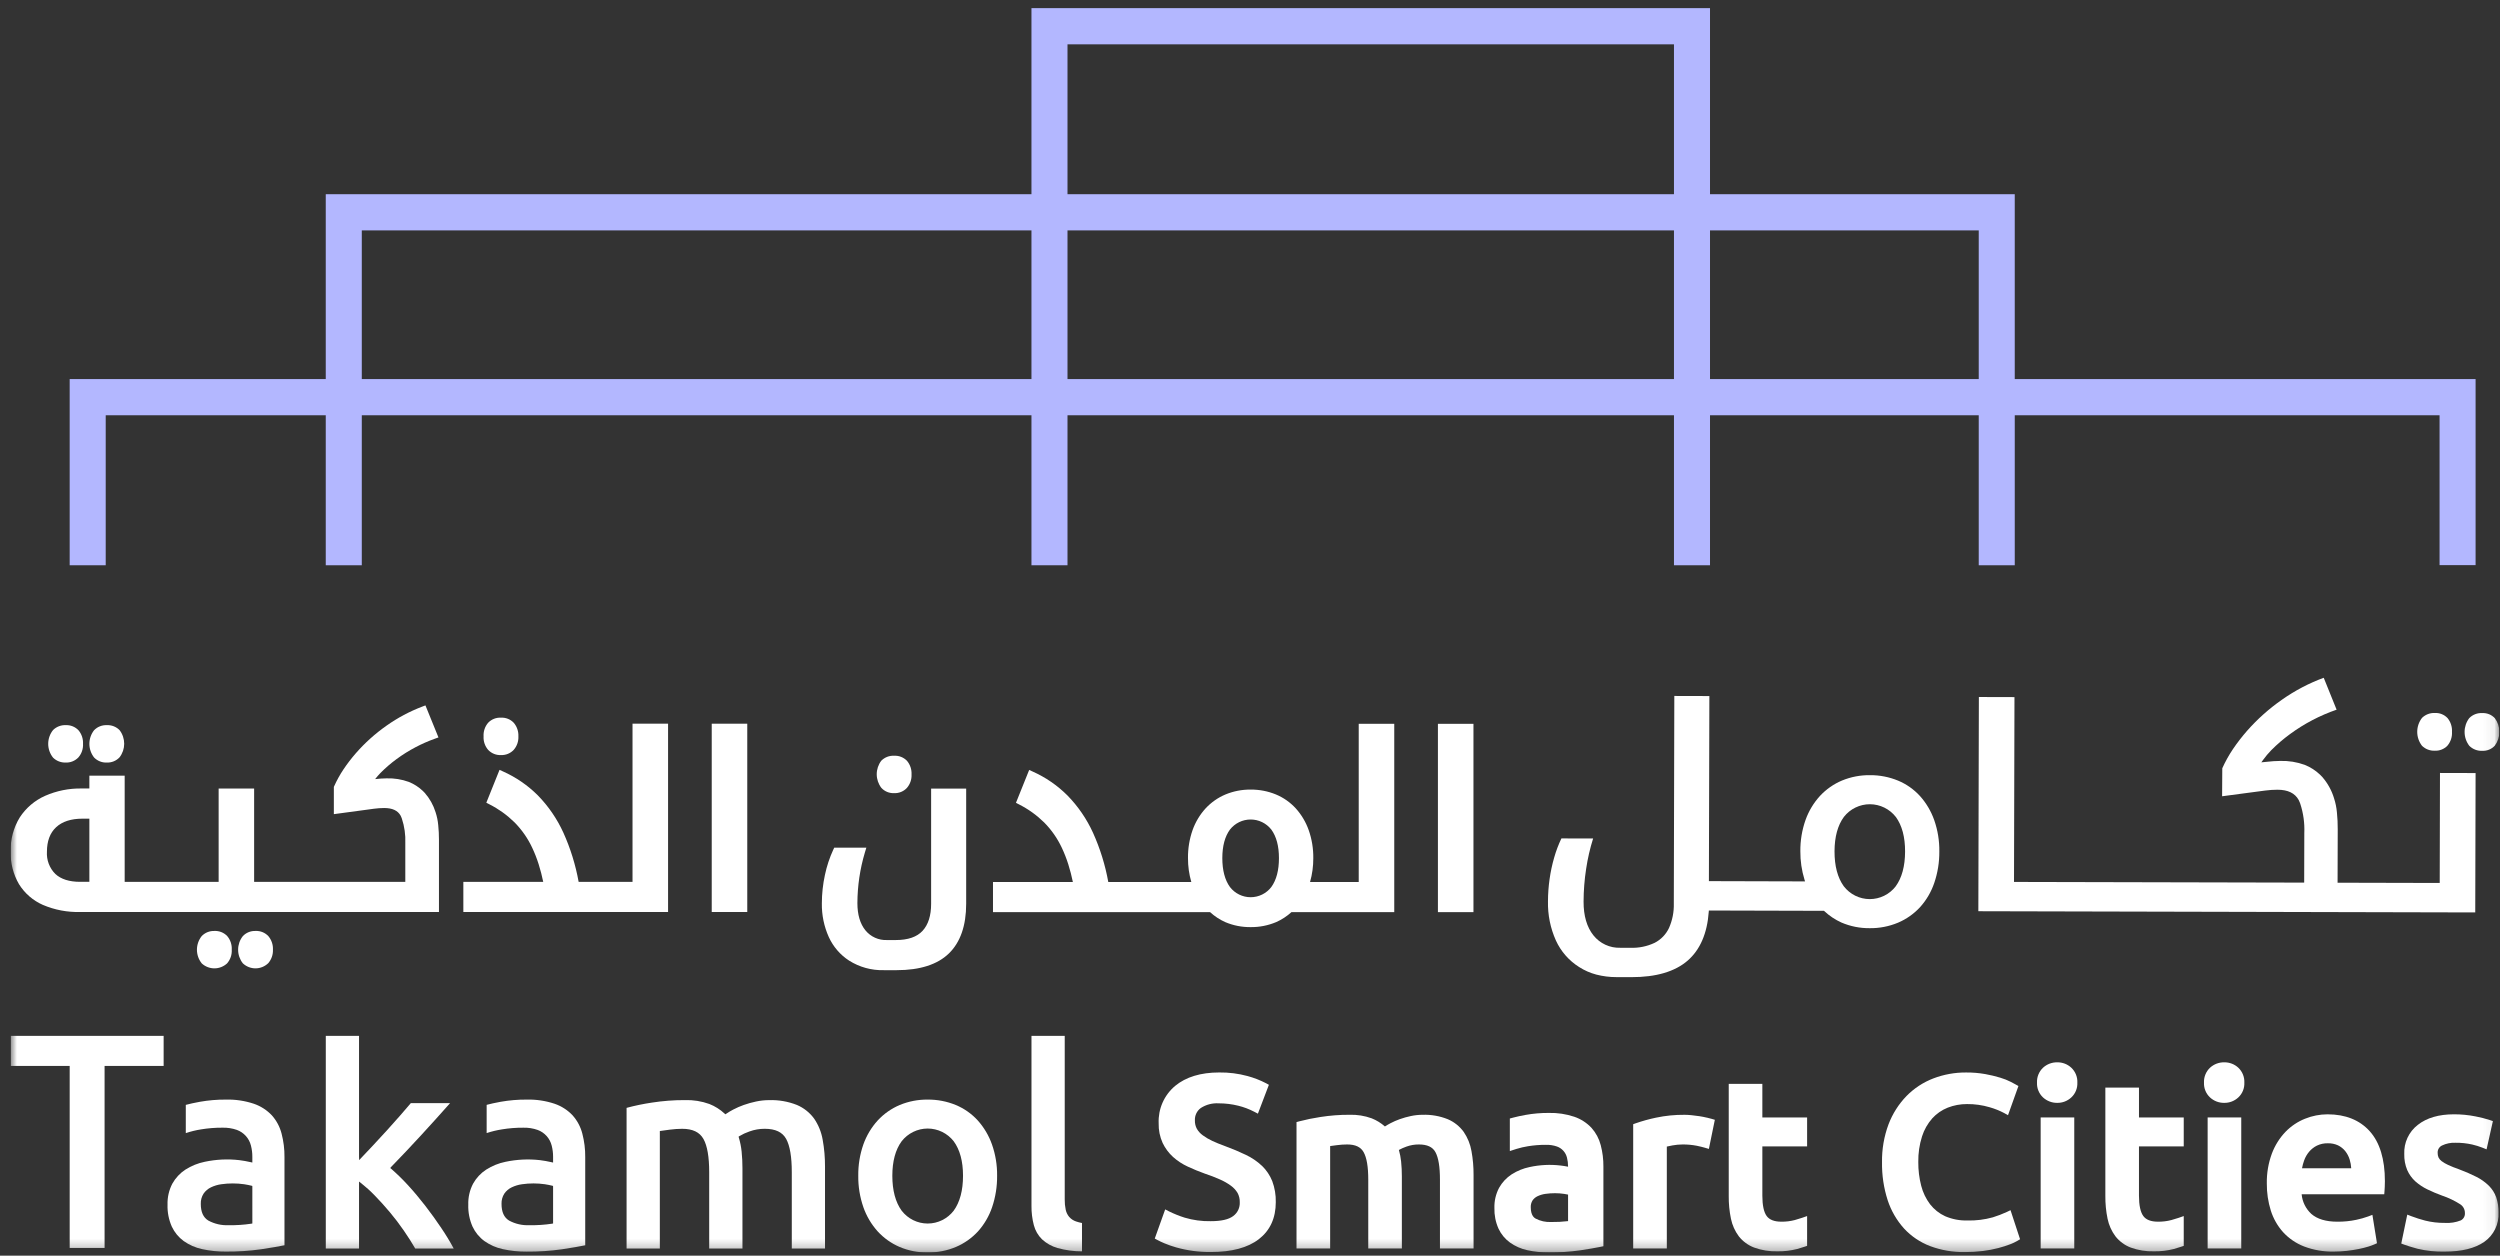 <svg width="221" height="111" viewBox="0 0 221 111" fill="none" xmlns="http://www.w3.org/2000/svg">
<rect x="0" y="0" width="221" height="111" fill="#333333" stroke="none"/>
<g clip-path="url(#clip0_4392_8211)">
<path d="M31.982 20.37H91.181V33.511H31.982V20.37ZM94.367 20.37H147.979V33.511H94.367V20.37ZM151.165 20.37H174.92V33.511H151.165V20.37ZM94.367 3.92H147.979V17.169H94.367V3.92ZM91.181 0.719V17.169H28.797V33.511H6.159V49.967H9.345V36.712H28.797V49.967H31.982V36.712H91.181V49.967H94.367V36.712H147.979V49.967H151.165V36.712H174.92V49.967H178.105V36.712H215.657V49.955H218.842V33.511H178.104V17.169H151.165V0.719H91.181Z" fill="#B3B7FF"/>
<mask id="mask0_4392_8211" style="mask-type:luminance" maskUnits="userSpaceOnUse" x="0" y="0" width="221" height="111">
<path d="M220.94 0.719H0.94V110.719H220.94V0.719Z" fill="white"/>
</mask>
<g mask="url(#mask0_4392_8211)">
<path d="M44.287 66.748C44.497 66.756 44.706 66.72 44.9 66.64C45.094 66.561 45.269 66.441 45.413 66.287C45.699 65.959 45.848 65.532 45.826 65.095C45.846 64.661 45.702 64.236 45.424 63.903C45.279 63.747 45.103 63.626 44.907 63.546C44.71 63.466 44.499 63.431 44.287 63.442C44.077 63.43 43.867 63.465 43.671 63.542C43.475 63.62 43.298 63.738 43.152 63.891C42.867 64.225 42.722 64.656 42.748 65.095C42.722 65.537 42.872 65.971 43.164 66.302C43.31 66.452 43.485 66.569 43.678 66.646C43.872 66.723 44.08 66.758 44.287 66.749" fill="white"/>
<path d="M55.915 77.957H51.152C50.882 76.459 50.43 75 49.805 73.614C49.248 72.389 48.482 71.271 47.543 70.309C46.655 69.424 45.614 68.708 44.471 68.197L44.158 68.055L42.991 70.96L43.259 71.099C44.079 71.513 44.83 72.053 45.485 72.698C46.128 73.348 46.655 74.103 47.043 74.932C47.268 75.408 47.46 75.899 47.618 76.401C47.779 76.913 47.914 77.432 48.021 77.957H40.96V80.623H59.057V63.975H55.915V77.957Z" fill="white"/>
<path d="M66.058 63.975H62.917V80.621H66.058V63.975Z" fill="white"/>
<path d="M79.042 70.114C79.251 70.123 79.46 70.087 79.655 70.007C79.849 69.928 80.024 69.808 80.168 69.654C80.454 69.326 80.602 68.898 80.58 68.462C80.603 68.023 80.459 67.592 80.177 67.256C80.031 67.104 79.854 66.986 79.658 66.908C79.462 66.831 79.252 66.797 79.042 66.808C78.833 66.797 78.624 66.83 78.428 66.905C78.233 66.981 78.055 67.097 77.907 67.245C77.643 67.591 77.501 68.016 77.503 68.451C77.505 68.887 77.65 69.31 77.917 69.654C78.06 69.808 78.235 69.928 78.429 70.008C78.624 70.087 78.832 70.123 79.042 70.114Z" fill="white"/>
<path d="M82.311 79.899C82.311 80.939 82.057 81.743 81.555 82.286C81.054 82.829 80.262 83.1 79.191 83.1H78.404C78.043 83.115 77.683 83.045 77.354 82.896C77.024 82.748 76.733 82.524 76.504 82.243C76.033 81.663 75.794 80.855 75.794 79.836C75.8 78.32 76.022 76.814 76.455 75.363L76.586 74.934H73.746L73.656 75.125C73.329 75.835 73.084 76.58 72.923 77.345C72.744 78.17 72.653 79.012 72.652 79.857C72.635 80.884 72.845 81.902 73.267 82.838C73.655 83.689 74.277 84.411 75.06 84.918C75.977 85.497 77.044 85.791 78.127 85.763H79.275C81.32 85.763 82.87 85.266 83.881 84.286C84.892 83.306 85.41 81.827 85.41 79.899V69.715H82.311V79.899Z" fill="white"/>
<path d="M130.254 63.986H127.112V80.633H130.254V63.986Z" fill="white"/>
<path d="M9.44 67.41C9.649 67.418 9.858 67.382 10.053 67.302C10.247 67.223 10.422 67.103 10.566 66.95C10.832 66.608 10.977 66.186 10.979 65.753C10.98 65.319 10.839 64.897 10.576 64.552C10.429 64.4 10.252 64.281 10.056 64.204C9.86 64.127 9.65 64.092 9.44 64.104C9.232 64.094 9.025 64.13 8.832 64.207C8.638 64.283 8.463 64.4 8.318 64.55C8.048 64.894 7.901 65.319 7.901 65.756C7.901 66.194 8.048 66.619 8.318 66.963C8.463 67.112 8.638 67.23 8.832 67.307C9.025 67.384 9.233 67.419 9.441 67.41" fill="white"/>
<path d="M5.8 67.41C6.008 67.419 6.216 67.384 6.41 67.306C6.603 67.229 6.778 67.112 6.924 66.962C7.215 66.63 7.364 66.197 7.339 65.755C7.362 65.317 7.218 64.886 6.935 64.552C6.789 64.4 6.612 64.281 6.416 64.203C6.22 64.126 6.01 64.092 5.8 64.103C5.596 64.095 5.392 64.13 5.202 64.204C5.011 64.279 4.837 64.391 4.691 64.535C4.413 64.88 4.261 65.311 4.261 65.756C4.261 66.2 4.413 66.631 4.691 66.976C4.837 67.12 5.011 67.233 5.201 67.307C5.392 67.381 5.596 67.416 5.8 67.409" fill="white"/>
<path d="M38.503 71.795C38.309 71.169 37.986 70.591 37.556 70.099C37.49 70.026 37.434 69.97 37.376 69.915C37.017 69.573 36.596 69.303 36.136 69.119C35.509 68.892 34.845 68.786 34.179 68.806C33.839 68.811 33.499 68.833 33.162 68.873C33.307 68.684 33.463 68.504 33.63 68.333C34.068 67.89 34.54 67.483 35.041 67.115C35.579 66.717 36.147 66.361 36.739 66.051C37.286 65.763 37.852 65.514 38.433 65.306L38.76 65.189L37.608 62.357L37.308 62.472C36.201 62.895 35.151 63.455 34.182 64.139C33.179 64.842 32.263 65.663 31.456 66.586C31.063 67.037 30.699 67.512 30.366 68.008C30.05 68.48 29.775 68.979 29.542 69.498L29.512 69.562V71.971L32.492 71.569C32.643 71.546 32.822 71.522 33.053 71.492C33.355 71.452 33.66 71.431 33.964 71.429C34.687 71.429 35.163 71.652 35.418 72.108C35.448 72.167 35.474 72.227 35.496 72.289L35.523 72.359C35.756 73.063 35.86 73.803 35.829 74.544V77.956H22.465V69.704H19.328V77.956H11.021V68.57H7.9V69.702H7.226C6.112 69.682 5.006 69.903 3.985 70.352C3.075 70.757 2.3 71.416 1.752 72.252C1.192 73.163 0.911 74.22 0.943 75.291C0.918 76.295 1.171 77.286 1.674 78.153C2.179 78.968 2.918 79.61 3.793 79.994C4.831 80.436 5.951 80.649 7.077 80.621H38.804V74.244C38.806 73.811 38.784 73.377 38.74 72.946C38.706 72.555 38.626 72.168 38.503 71.795ZM7.9 72.368V77.954H7.078C6.126 77.954 5.392 77.72 4.893 77.26C4.637 77.004 4.438 76.696 4.309 76.356C4.181 76.017 4.126 75.654 4.149 75.291C4.149 74.356 4.421 73.628 4.958 73.129C5.498 72.625 6.284 72.37 7.29 72.37L7.9 72.368Z" fill="white"/>
<path d="M18.949 82.297C18.743 82.29 18.538 82.326 18.346 82.402C18.155 82.479 17.982 82.595 17.837 82.742C17.56 83.085 17.409 83.514 17.409 83.957C17.41 84.399 17.561 84.828 17.84 85.17C18.145 85.449 18.542 85.603 18.954 85.603C19.366 85.603 19.763 85.448 20.068 85.169C20.214 85.004 20.326 84.811 20.398 84.602C20.47 84.393 20.5 84.171 20.486 83.951C20.512 83.512 20.367 83.08 20.083 82.745C19.936 82.593 19.759 82.475 19.564 82.397C19.368 82.32 19.158 82.286 18.948 82.297" fill="white"/>
<path d="M22.589 82.297C22.379 82.288 22.171 82.324 21.976 82.404C21.782 82.483 21.607 82.603 21.464 82.757C21.195 83.098 21.049 83.521 21.05 83.957C21.05 84.392 21.197 84.815 21.466 85.156C21.771 85.445 22.174 85.605 22.593 85.603C23.012 85.6 23.414 85.435 23.715 85.143C23.999 84.813 24.147 84.387 24.128 83.951C24.148 83.517 24.004 83.091 23.726 82.758C23.582 82.603 23.405 82.481 23.208 82.401C23.012 82.321 22.8 82.286 22.589 82.297Z" fill="white"/>
<path d="M120.111 77.967H115.809C116.003 77.281 116.099 76.571 116.095 75.858C116.105 75.016 115.968 74.178 115.689 73.383C115.439 72.676 115.053 72.025 114.553 71.468C114.063 70.931 113.462 70.509 112.792 70.23C112.083 69.939 111.323 69.793 110.556 69.799C109.793 69.792 109.036 69.939 108.33 70.231C107.664 70.513 107.064 70.933 106.571 71.465C106.065 72.021 105.675 72.673 105.423 73.382C105.145 74.177 105.008 75.015 105.018 75.857C105.015 76.571 105.113 77.281 105.311 77.966H97.972C97.703 76.469 97.25 75.01 96.625 73.623C96.067 72.398 95.302 71.28 94.363 70.319C93.475 69.433 92.435 68.717 91.292 68.206L90.978 68.064L89.811 70.969L90.079 71.108C90.9 71.522 91.65 72.062 92.306 72.707C92.948 73.357 93.475 74.112 93.864 74.941C94.088 75.417 94.28 75.907 94.438 76.41C94.599 76.921 94.734 77.441 94.841 77.966H87.78V80.633H106.971C107.367 80.996 107.819 81.293 108.308 81.513C109.019 81.815 109.785 81.966 110.557 81.957C111.333 81.966 112.101 81.814 112.817 81.513C113.309 81.294 113.763 80.997 114.163 80.633H123.252V63.986H120.111V77.967ZM112.385 78.413C112.169 78.694 111.892 78.921 111.575 79.077C111.258 79.233 110.91 79.314 110.556 79.314C110.203 79.314 109.855 79.233 109.538 79.077C109.221 78.921 108.944 78.694 108.728 78.413C108.28 77.795 108.053 76.934 108.053 75.858C108.053 74.794 108.28 73.945 108.727 73.335C108.945 73.057 109.223 72.833 109.54 72.678C109.857 72.524 110.204 72.444 110.556 72.444C110.908 72.444 111.256 72.524 111.573 72.678C111.89 72.833 112.167 73.057 112.386 73.335C112.833 73.946 113.059 74.795 113.059 75.858C113.059 76.936 112.833 77.795 112.385 78.413Z" fill="white"/>
<path d="M177.392 107.143C176.994 107.326 176.585 107.482 176.168 107.611C175.433 107.817 174.673 107.912 173.911 107.89C173.238 107.908 172.57 107.779 171.952 107.514C171.43 107.275 170.974 106.914 170.621 106.46C170.255 105.975 169.988 105.421 169.836 104.831C169.658 104.143 169.571 103.435 169.577 102.724C169.564 101.956 169.676 101.19 169.908 100.458C170.096 99.868 170.404 99.325 170.813 98.861C171.191 98.447 171.657 98.125 172.176 97.918C172.722 97.704 173.303 97.596 173.888 97.6C174.563 97.594 175.236 97.689 175.883 97.88C176.328 98.006 176.758 98.178 177.167 98.393L177.508 98.584L178.429 96.004L178.183 95.867C178.082 95.811 177.943 95.736 177.769 95.644C177.465 95.489 177.147 95.362 176.819 95.266C176.386 95.135 175.946 95.03 175.5 94.95C174.94 94.851 174.372 94.803 173.803 94.808C172.812 94.801 171.829 94.98 170.902 95.334C170.012 95.676 169.205 96.206 168.535 96.887C167.844 97.602 167.304 98.45 166.949 99.381C166.548 100.456 166.352 101.598 166.371 102.746C166.353 103.885 166.522 105.019 166.871 106.102C167.174 107.027 167.667 107.878 168.317 108.6C168.957 109.291 169.747 109.824 170.625 110.157C171.601 110.521 172.635 110.699 173.675 110.684C174.217 110.686 174.759 110.654 175.297 110.587C175.758 110.529 176.215 110.442 176.665 110.325C177.021 110.232 177.372 110.119 177.716 109.987C177.934 109.904 178.145 109.803 178.347 109.685L178.574 109.549L177.73 106.98L177.392 107.143Z" fill="white"/>
<path d="M181.866 93.909C181.4 93.9 180.948 94.071 180.604 94.387C180.426 94.555 180.285 94.761 180.193 94.99C180.101 95.218 180.06 95.464 180.071 95.71C180.061 95.953 180.103 96.196 180.195 96.42C180.287 96.645 180.427 96.847 180.604 97.013C180.948 97.329 181.399 97.501 181.865 97.493C182.324 97.499 182.768 97.327 183.104 97.013C183.282 96.848 183.422 96.646 183.514 96.421C183.606 96.196 183.648 95.954 183.638 95.71C183.65 95.464 183.608 95.218 183.516 94.989C183.424 94.761 183.283 94.555 183.104 94.386C182.767 94.073 182.324 93.903 181.866 93.909Z" fill="white"/>
<path d="M183.365 98.782H180.394V110.363H183.365V98.782Z" fill="white"/>
<path d="M196.627 93.909C196.161 93.9 195.71 94.071 195.366 94.387C195.187 94.555 195.047 94.761 194.955 94.99C194.863 95.218 194.821 95.464 194.833 95.71C194.823 95.953 194.865 96.196 194.957 96.42C195.049 96.645 195.189 96.847 195.366 97.013C195.709 97.33 196.161 97.502 196.627 97.493C197.086 97.499 197.53 97.327 197.867 97.013C198.044 96.848 198.184 96.646 198.276 96.421C198.368 96.196 198.411 95.954 198.4 95.71C198.412 95.464 198.37 95.218 198.278 94.989C198.186 94.761 198.046 94.555 197.867 94.386C197.53 94.073 197.086 93.903 196.627 93.909Z" fill="white"/>
<path d="M198.127 98.782H195.155V110.363H198.127V98.782Z" fill="white"/>
<path d="M205.755 98.506C205.074 98.507 204.399 98.639 203.767 98.894C203.117 99.154 202.529 99.548 202.04 100.051C201.514 100.601 201.105 101.254 200.836 101.968C200.522 102.818 200.37 103.72 200.387 104.626C200.38 105.434 200.498 106.237 200.737 107.008C200.959 107.715 201.328 108.366 201.821 108.918C202.336 109.479 202.972 109.914 203.681 110.189C204.52 110.506 205.412 110.66 206.308 110.642C206.693 110.641 207.077 110.619 207.459 110.576C207.849 110.53 208.191 110.477 208.506 110.413C208.8 110.355 209.091 110.282 209.377 110.194C209.552 110.141 209.723 110.078 209.891 110.005L210.124 109.902L209.72 107.392L209.342 107.536C209.001 107.659 208.652 107.757 208.296 107.831C207.747 107.947 207.188 108.003 206.627 107.998C205.618 107.998 204.843 107.767 204.322 107.31C203.831 106.859 203.525 106.239 203.465 105.574H210.768L210.792 105.269C210.801 105.156 210.808 105.034 210.813 104.902C210.821 104.721 210.825 104.559 210.825 104.414C210.825 102.476 210.374 100.992 209.486 100.003C208.593 99.01 207.338 98.506 205.754 98.506M207.848 103.274H203.498C203.542 103.038 203.605 102.806 203.687 102.58C203.787 102.298 203.938 102.036 204.131 101.807C204.323 101.582 204.558 101.399 204.822 101.269C205.12 101.128 205.447 101.058 205.776 101.066C206.086 101.058 206.394 101.119 206.677 101.247C206.923 101.366 207.14 101.538 207.314 101.75C207.495 101.978 207.631 102.238 207.714 102.516C207.789 102.763 207.834 103.017 207.848 103.274" fill="white"/>
<path d="M220.666 105.842C220.527 105.456 220.304 105.105 220.013 104.816C219.688 104.499 219.316 104.235 218.91 104.032C218.397 103.772 217.869 103.543 217.329 103.347C217.019 103.24 216.714 103.119 216.416 102.982C216.212 102.889 216.017 102.775 215.835 102.642C215.721 102.558 215.628 102.448 215.565 102.32C215.511 102.191 215.485 102.051 215.488 101.911C215.481 101.777 215.513 101.643 215.582 101.528C215.651 101.412 215.752 101.32 215.873 101.263C216.241 101.085 216.647 101.002 217.055 101.02C217.553 101.013 218.051 101.065 218.538 101.174C218.849 101.246 219.155 101.341 219.453 101.457L219.813 101.603L220.372 99.106L220.092 99.009C219.681 98.877 219.262 98.77 218.837 98.69C218.208 98.565 217.568 98.503 216.926 98.505C215.595 98.505 214.524 98.818 213.74 99.435C213.347 99.736 213.032 100.128 212.823 100.577C212.613 101.027 212.515 101.521 212.537 102.017C212.524 102.503 212.613 102.987 212.799 103.436C212.966 103.815 213.211 104.155 213.517 104.434C213.836 104.716 214.191 104.953 214.574 105.138C214.999 105.345 215.434 105.529 215.878 105.69C216.441 105.879 216.979 106.136 217.48 106.456C217.607 106.537 217.712 106.649 217.785 106.781C217.858 106.913 217.897 107.062 217.897 107.213C217.911 107.348 217.884 107.484 217.82 107.603C217.755 107.723 217.657 107.82 217.537 107.882C217.093 108.059 216.616 108.135 216.14 108.105C215.545 108.112 214.95 108.043 214.373 107.898C213.963 107.79 213.56 107.662 213.164 107.512L212.802 107.372L212.272 109.929L212.537 110.029C212.788 110.124 213.17 110.24 213.704 110.388C214.494 110.577 215.306 110.662 216.119 110.642C217.612 110.642 218.785 110.353 219.605 109.783C220.017 109.495 220.35 109.106 220.571 108.653C220.793 108.199 220.895 107.697 220.869 107.193C220.879 106.734 220.811 106.278 220.667 105.843" fill="white"/>
<path d="M189.086 96.144H186.113V105.716C186.106 106.395 186.172 107.073 186.309 107.738C186.425 108.301 186.662 108.831 187.006 109.291C187.358 109.739 187.824 110.082 188.354 110.284C189.015 110.524 189.715 110.638 190.417 110.618C191.009 110.627 191.6 110.557 192.174 110.409C192.401 110.345 192.617 110.278 192.817 110.211L193.042 110.135V107.499L192.602 107.654C192.422 107.716 192.204 107.783 191.949 107.853C191.56 107.955 191.159 108.003 190.758 107.997C190.148 107.997 189.714 107.83 189.471 107.5C189.215 107.154 189.085 106.546 189.085 105.695V101.34H193.042V98.781H189.086V96.144Z" fill="white"/>
<path d="M111.557 103.06C111.134 102.66 110.649 102.331 110.123 102.085C109.578 101.821 108.963 101.563 108.241 101.295C107.854 101.156 107.492 101.008 107.163 100.854C106.868 100.718 106.587 100.553 106.325 100.361C106.114 100.209 105.937 100.016 105.805 99.792C105.682 99.563 105.621 99.306 105.629 99.046C105.618 98.833 105.66 98.621 105.752 98.428C105.844 98.236 105.982 98.07 106.155 97.945C106.623 97.645 107.174 97.501 107.729 97.535C108.311 97.534 108.891 97.604 109.457 97.744C109.947 97.864 110.421 98.042 110.869 98.276L111.199 98.448L112.17 95.896L111.916 95.757C111.397 95.488 110.85 95.276 110.285 95.123C109.467 94.901 108.621 94.794 107.774 94.806C106.145 94.806 104.836 95.205 103.881 95.994C103.402 96.396 103.021 96.903 102.768 97.477C102.516 98.051 102.399 98.675 102.426 99.302C102.411 99.899 102.531 100.491 102.776 101.035C103 101.503 103.312 101.924 103.695 102.273C104.084 102.622 104.524 102.91 104.999 103.128C105.483 103.354 105.986 103.561 106.501 103.746C106.992 103.91 107.444 104.084 107.84 104.262C108.184 104.411 108.51 104.597 108.814 104.818C109.049 104.987 109.248 105.203 109.398 105.451C109.535 105.702 109.603 105.985 109.595 106.271C109.608 106.508 109.561 106.744 109.46 106.959C109.359 107.174 109.206 107.359 109.016 107.5C108.609 107.804 107.959 107.952 107.028 107.952C106.251 107.968 105.475 107.864 104.729 107.642C104.252 107.492 103.787 107.305 103.338 107.084L103.003 106.91L102.081 109.488L102.331 109.624C102.496 109.714 102.698 109.808 102.929 109.906C103.266 110.047 103.612 110.168 103.963 110.268C104.961 110.55 105.993 110.689 107.028 110.68C108.882 110.68 110.315 110.296 111.288 109.538C112.279 108.769 112.779 107.67 112.779 106.271C112.794 105.636 112.688 105.005 112.467 104.41C112.262 103.901 111.953 103.44 111.56 103.058" fill="white"/>
<path d="M129.386 100.052C129.027 99.561 128.544 99.177 127.985 98.939C127.281 98.656 126.526 98.523 125.767 98.547C125.414 98.547 125.062 98.585 124.716 98.659C124.386 98.728 124.061 98.82 123.742 98.933C123.456 99.034 123.177 99.156 122.909 99.297C122.72 99.397 122.561 99.491 122.426 99.58C122.081 99.273 121.685 99.03 121.257 98.86C120.63 98.632 119.966 98.526 119.3 98.547C118.439 98.543 117.578 98.609 116.727 98.742C116.097 98.837 115.472 98.964 114.856 99.125L114.612 99.192V110.362H117.585V101.312C117.74 101.29 117.938 101.263 118.178 101.233C118.48 101.192 118.785 101.171 119.089 101.17C119.812 101.17 120.287 101.392 120.543 101.849C120.82 102.343 120.954 103.14 120.954 104.285V110.363H123.924V103.985C123.925 103.549 123.903 103.114 123.859 102.68C123.823 102.334 123.757 101.991 123.662 101.656C123.875 101.54 124.097 101.442 124.325 101.361C124.678 101.233 125.051 101.168 125.427 101.17C126.163 101.17 126.642 101.391 126.891 101.847C127.161 102.343 127.292 103.14 127.292 104.285V110.363H130.263V103.877C130.268 103.166 130.206 102.456 130.079 101.756C129.974 101.145 129.737 100.563 129.386 100.052" fill="white"/>
<path d="M150.895 98.802C150.674 98.749 150.447 98.705 150.22 98.67C149.993 98.635 149.761 98.605 149.529 98.583C149.303 98.561 149.096 98.549 148.913 98.549C148.066 98.542 147.221 98.626 146.392 98.801C145.783 98.929 145.182 99.095 144.593 99.3L144.374 99.379V110.364H147.347V101.357C147.453 101.331 147.613 101.297 147.852 101.253C148.139 101.2 148.431 101.173 148.723 101.171C149.148 101.166 149.573 101.204 149.991 101.284C150.282 101.345 150.528 101.405 150.721 101.462L151.065 101.564L151.592 98.99L151.3 98.904C151.184 98.87 151.046 98.834 150.897 98.8" fill="white"/>
<path d="M155.792 95.812H152.82V105.715C152.813 106.395 152.878 107.073 153.016 107.737C153.131 108.3 153.369 108.831 153.712 109.291C154.064 109.738 154.531 110.081 155.061 110.283C155.722 110.524 156.422 110.637 157.124 110.618C157.716 110.627 158.307 110.556 158.88 110.409C159.108 110.344 159.324 110.278 159.523 110.211L159.748 110.134V107.499L159.309 107.653C159.132 107.714 158.913 107.782 158.656 107.853C158.267 107.954 157.866 108.003 157.465 107.997C156.854 107.997 156.421 107.83 156.177 107.5C155.921 107.153 155.792 106.545 155.792 105.695V101.34H159.748V98.781H155.792V95.812Z" fill="white"/>
<path d="M140.692 99.706C140.272 99.259 139.751 98.921 139.172 98.722C138.445 98.479 137.681 98.364 136.914 98.383C136.224 98.379 135.536 98.438 134.856 98.559C134.439 98.635 134.095 98.71 133.805 98.787L133.469 98.876V101.754L134.058 101.563C134.391 101.461 134.73 101.382 135.074 101.327C135.598 101.241 136.128 101.2 136.659 101.203C136.991 101.193 137.323 101.243 137.637 101.352C137.854 101.429 138.048 101.559 138.202 101.73C138.356 101.901 138.465 102.108 138.52 102.332C138.585 102.585 138.617 102.845 138.616 103.106V103.137C138.393 103.092 138.177 103.058 137.97 103.034C137.052 102.925 136.123 102.97 135.22 103.167C134.656 103.283 134.119 103.501 133.634 103.811C133.172 104.111 132.79 104.52 132.52 105.002C132.231 105.549 132.089 106.163 132.106 106.782C132.088 107.411 132.211 108.036 132.467 108.611C132.696 109.1 133.045 109.524 133.481 109.842C133.941 110.168 134.462 110.398 135.012 110.517C135.636 110.654 136.274 110.721 136.913 110.716C137.836 110.722 138.759 110.66 139.673 110.531C140.435 110.415 140.994 110.32 141.381 110.241L141.741 110.167V103.129C141.747 102.491 141.668 101.856 141.507 101.239C141.361 100.67 141.081 100.144 140.692 99.706ZM137.126 108.025C136.645 108.05 136.166 107.944 135.74 107.718C135.635 107.654 135.319 107.46 135.319 106.72C135.31 106.509 135.364 106.3 135.474 106.121C135.586 105.959 135.739 105.83 135.917 105.746C136.135 105.642 136.368 105.573 136.608 105.539C136.89 105.499 137.174 105.479 137.459 105.479C137.729 105.479 138 105.499 138.267 105.539C138.4 105.561 138.516 105.582 138.617 105.603V107.947C138.122 108.007 137.625 108.033 137.127 108.026" fill="white"/>
<path d="M94.518 107.577C94.365 107.394 94.259 107.176 94.209 106.943C94.146 106.642 94.117 106.335 94.122 106.028V91.572H91.183V106.597C91.176 107.173 91.246 107.747 91.391 108.305C91.515 108.778 91.764 109.209 92.111 109.553C92.503 109.917 92.976 110.181 93.49 110.326C94.193 110.522 94.918 110.622 95.648 110.621V108.114C95.47 108.081 95.294 108.034 95.123 107.976C94.89 107.899 94.681 107.761 94.518 107.577" fill="white"/>
<path d="M6.16 110.318H9.245V94.23H14.465V91.571H0.94V94.23H6.16V110.318Z" fill="white"/>
<path d="M71.966 98.882C71.578 98.352 71.055 97.937 70.452 97.68C69.671 97.37 68.834 97.224 67.995 97.251C67.604 97.251 67.215 97.293 66.834 97.375C66.464 97.453 66.1 97.555 65.744 97.681C65.425 97.794 65.115 97.93 64.815 98.087C64.605 98.196 64.402 98.317 64.207 98.45L64.129 98.504L64.055 98.443C63.663 98.078 63.207 97.789 62.709 97.593C62.016 97.343 61.283 97.226 60.547 97.249C59.568 97.246 58.589 97.32 57.621 97.471C56.869 97.583 56.124 97.737 55.39 97.935V110.372H58.329V99.982L58.433 99.968C58.614 99.94 58.856 99.907 59.222 99.86C59.581 99.813 59.942 99.788 60.303 99.786C61.231 99.786 61.848 100.082 62.189 100.691C62.524 101.29 62.693 102.274 62.693 103.616V110.373H65.633V103.271C65.634 102.778 65.609 102.284 65.559 101.793C65.516 101.379 65.434 100.97 65.315 100.572L65.289 100.487L65.361 100.432C65.643 100.264 65.942 100.126 66.253 100.02C66.686 99.862 67.144 99.783 67.604 99.785C68.548 99.785 69.169 100.081 69.502 100.69C69.829 101.289 69.994 102.273 69.994 103.614V110.371H72.931V103.147C72.936 102.342 72.867 101.539 72.723 100.748C72.608 100.078 72.35 99.442 71.966 98.882" fill="white"/>
<path d="M39.021 108.572C38.584 107.918 38.107 107.256 37.604 106.603C37.1 105.951 36.577 105.327 36.04 104.744C35.585 104.247 35.102 103.776 34.594 103.334L34.497 103.251L34.58 103.154C35.454 102.256 36.342 101.317 37.225 100.356C38.123 99.378 38.984 98.425 39.785 97.519H36.315C36.053 97.832 35.746 98.189 35.375 98.611C35.019 99.017 34.627 99.456 34.212 99.916C33.827 100.342 33.406 100.798 32.961 101.271C32.606 101.649 32.269 102.006 31.957 102.334L31.749 102.552L31.738 102.261V91.57H28.8V110.372H31.738V104.45L31.932 104.599C32.347 104.927 32.74 105.282 33.109 105.663C33.563 106.127 34.017 106.629 34.456 107.152C34.895 107.675 35.312 108.223 35.694 108.778C36.077 109.333 36.418 109.872 36.708 110.373H40.109C39.778 109.754 39.415 109.153 39.02 108.573L39.021 108.572Z" fill="white"/>
<path d="M86.431 99.045C85.891 98.453 85.228 97.988 84.489 97.681C83.701 97.358 82.857 97.196 82.006 97.204C81.16 97.195 80.32 97.357 79.537 97.681C78.8 97.993 78.138 98.457 77.593 99.044C77.032 99.66 76.6 100.383 76.321 101.17C76.011 102.059 75.859 102.995 75.871 103.937C75.859 104.882 76.012 105.821 76.321 106.714C76.597 107.503 77.026 108.23 77.583 108.851C78.123 109.441 78.781 109.91 79.514 110.227C80.302 110.562 81.151 110.729 82.006 110.719C82.867 110.728 83.72 110.561 84.513 110.227C85.251 109.912 85.913 109.443 86.457 108.851C87.012 108.231 87.436 107.504 87.703 106.714C88.005 105.82 88.154 104.881 88.144 103.937C88.156 102.996 88.002 102.059 87.691 101.171C87.414 100.386 86.986 99.664 86.432 99.045M84.308 107.023C84.037 107.377 83.688 107.663 83.289 107.86C82.89 108.058 82.451 108.16 82.007 108.16C81.562 108.16 81.123 108.058 80.724 107.86C80.325 107.663 79.977 107.377 79.705 107.023C79.159 106.268 78.882 105.23 78.882 103.937C78.882 102.659 79.159 101.633 79.705 100.889C79.979 100.538 80.328 100.255 80.727 100.06C81.126 99.865 81.563 99.763 82.007 99.763C82.45 99.763 82.888 99.865 83.287 100.06C83.685 100.255 84.035 100.538 84.308 100.889C84.855 101.634 85.131 102.66 85.131 103.937C85.131 105.23 84.855 106.268 84.308 107.023" fill="white"/>
<path d="M24.037 98.602C23.595 98.133 23.046 97.779 22.438 97.571C21.642 97.306 20.806 97.182 19.968 97.204C19.196 97.199 18.426 97.265 17.666 97.399C17.162 97.492 16.755 97.581 16.424 97.671V100.167C16.867 100.019 17.322 99.908 17.784 99.835C18.409 99.733 19.041 99.683 19.673 99.687C20.104 99.675 20.532 99.742 20.939 99.883C21.244 99.995 21.517 100.179 21.734 100.421C21.951 100.663 22.106 100.955 22.184 101.272C22.267 101.595 22.309 101.927 22.307 102.261V102.768L22.161 102.736C21.824 102.657 21.483 102.597 21.14 102.555C20.124 102.44 19.096 102.49 18.096 102.703C17.492 102.826 16.916 103.059 16.396 103.39C15.915 103.703 15.518 104.129 15.237 104.63C14.937 105.204 14.79 105.846 14.81 106.494C14.789 107.16 14.919 107.823 15.188 108.433C15.427 108.94 15.787 109.378 16.238 109.709C16.726 110.054 17.279 110.297 17.863 110.422C18.554 110.574 19.26 110.648 19.967 110.642C21.011 110.65 22.055 110.58 23.089 110.434C24.022 110.292 24.696 110.176 25.148 110.08V102.285C25.155 101.585 25.068 100.887 24.891 100.209C24.738 99.612 24.445 99.061 24.037 98.602ZM22.308 108.156L22.205 108.176C21.545 108.276 20.879 108.32 20.212 108.307C19.588 108.337 18.968 108.195 18.417 107.898C17.967 107.622 17.75 107.14 17.75 106.422C17.738 106.102 17.824 105.787 17.995 105.517C18.162 105.276 18.388 105.083 18.652 104.959C18.939 104.822 19.245 104.73 19.56 104.687C20.232 104.591 20.914 104.591 21.586 104.687C21.84 104.728 22.05 104.77 22.212 104.812L22.303 104.836L22.307 104.931L22.308 108.156Z" fill="white"/>
<path d="M50.623 98.602C50.181 98.133 49.632 97.779 49.023 97.571C48.227 97.306 47.392 97.182 46.554 97.204C45.782 97.199 45.012 97.265 44.252 97.399C43.752 97.49 43.348 97.581 43.02 97.669V100.164C43.461 100.018 43.912 99.909 44.37 99.837C44.995 99.734 45.627 99.684 46.259 99.688C46.69 99.676 47.118 99.743 47.525 99.885C47.83 99.996 48.103 100.181 48.32 100.423C48.537 100.665 48.692 100.957 48.77 101.273C48.853 101.596 48.895 101.929 48.893 102.263V102.769L48.747 102.737C48.41 102.659 48.069 102.599 47.726 102.556C46.71 102.442 45.682 102.492 44.681 102.705C44.078 102.828 43.502 103.061 42.982 103.392C42.501 103.705 42.103 104.13 41.823 104.632C41.522 105.206 41.375 105.848 41.396 106.497C41.375 107.164 41.505 107.826 41.774 108.436C42.012 108.943 42.373 109.382 42.824 109.712C43.312 110.057 43.865 110.3 44.449 110.425C45.14 110.577 45.846 110.651 46.553 110.645C47.597 110.653 48.64 110.583 49.675 110.437C50.605 110.295 51.281 110.179 51.734 110.083V102.285C51.741 101.585 51.654 100.887 51.477 100.209C51.324 99.612 51.03 99.061 50.622 98.602M48.893 108.156L48.79 108.176C48.131 108.276 47.464 108.32 46.798 108.307C46.174 108.337 45.553 108.195 45.003 107.898C44.552 107.622 44.335 107.139 44.335 106.422C44.324 106.102 44.41 105.787 44.581 105.517C44.747 105.276 44.974 105.083 45.238 104.959C45.525 104.822 45.831 104.73 46.146 104.687C46.818 104.59 47.5 104.59 48.172 104.687C48.425 104.728 48.636 104.77 48.798 104.812L48.888 104.836L48.893 104.931L48.893 108.156Z" fill="white"/>
<path d="M215.24 66.362C215.442 66.371 215.644 66.338 215.833 66.264C216.022 66.191 216.194 66.079 216.338 65.935C216.634 65.594 216.784 65.15 216.755 64.698C216.783 64.253 216.64 63.814 216.357 63.472C216.214 63.322 216.042 63.205 215.85 63.129C215.659 63.052 215.454 63.018 215.248 63.028C215.04 63.018 214.832 63.05 214.637 63.123C214.442 63.197 214.263 63.309 214.113 63.454C213.835 63.806 213.684 64.242 213.683 64.691C213.682 65.141 213.831 65.577 214.107 65.931C214.257 66.076 214.434 66.19 214.629 66.264C214.824 66.338 215.032 66.371 215.24 66.362" fill="white"/>
<path d="M220.544 63.491C220.404 63.338 220.232 63.218 220.04 63.139C219.849 63.061 219.643 63.026 219.436 63.036C219.225 63.023 219.013 63.056 218.816 63.131C218.618 63.207 218.438 63.323 218.288 63.473C218.018 63.824 217.871 64.254 217.87 64.698C217.869 65.141 218.013 65.572 218.281 65.924C218.43 66.075 218.61 66.193 218.807 66.27C219.005 66.347 219.216 66.381 219.427 66.37C219.634 66.381 219.841 66.347 220.033 66.269C220.225 66.191 220.398 66.071 220.539 65.919C220.801 65.569 220.944 65.144 220.945 64.706C220.946 64.268 220.806 63.842 220.545 63.491" fill="white"/>
<path d="M169.735 70.379C169.195 69.786 168.533 69.318 167.794 69.009C167.006 68.684 166.162 68.519 165.31 68.525C164.463 68.514 163.622 68.674 162.837 68.997C162.099 69.307 161.435 69.77 160.888 70.357C160.326 70.972 159.891 71.695 159.611 72.481C159.297 73.37 159.142 74.307 159.151 75.249C159.144 76.099 159.267 76.945 159.517 77.758L159.566 77.916L151.067 77.892L151.108 61.531L148.01 61.523L147.965 79.872C147.985 80.614 147.841 81.35 147.542 82.028C147.276 82.597 146.83 83.06 146.273 83.345C145.603 83.662 144.866 83.813 144.126 83.785L143.22 83.783C142.77 83.797 142.323 83.705 141.914 83.515C141.505 83.326 141.146 83.043 140.864 82.691C140.28 81.966 139.985 80.962 139.988 79.703C139.991 78.73 140.067 77.758 140.216 76.797C140.351 75.891 140.557 74.997 140.832 74.123L138.029 74.116C137.768 74.661 137.554 75.228 137.389 75.809C137.207 76.437 137.071 77.078 136.981 77.726C136.89 78.37 136.843 79.02 136.841 79.671C136.814 80.866 137.054 82.052 137.542 83.141C137.983 84.106 138.695 84.92 139.591 85.483C140.059 85.784 140.571 86.01 141.108 86.152C141.692 86.303 142.292 86.379 142.894 86.377L144.217 86.38C146.394 86.385 148.067 85.893 149.19 84.917C150.292 83.959 150.919 82.507 151.054 80.602L151.062 80.489L161.24 80.517L161.274 80.547C161.72 80.962 162.229 81.301 162.782 81.552C163.57 81.889 164.419 82.059 165.275 82.051C166.136 82.063 166.991 81.897 167.786 81.565C168.525 81.252 169.189 80.784 169.735 80.193C170.292 79.573 170.718 78.847 170.987 78.056C171.292 77.163 171.444 76.223 171.436 75.278C171.45 74.336 171.298 73.398 170.989 72.508C170.714 71.722 170.287 70.998 169.734 70.378M167.581 78.351C167.309 78.703 166.961 78.989 166.562 79.184C166.163 79.38 165.725 79.482 165.281 79.481C164.837 79.479 164.4 79.376 164.002 79.178C163.604 78.98 163.257 78.694 162.986 78.34C162.443 77.585 162.169 76.548 162.172 75.256C162.176 73.979 162.455 72.955 163.002 72.212C163.276 71.862 163.625 71.58 164.023 71.387C164.422 71.193 164.859 71.093 165.301 71.094C165.744 71.096 166.18 71.198 166.577 71.393C166.975 71.589 167.323 71.873 167.595 72.223C168.138 72.969 168.412 73.994 168.409 75.271C168.406 76.564 168.127 77.6 167.58 78.35" fill="white"/>
<path d="M206.655 73.306C206.658 72.813 206.634 72.321 206.585 71.83C206.548 71.397 206.461 70.969 206.326 70.556C206.116 69.866 205.763 69.228 205.289 68.685C205.218 68.607 205.157 68.546 205.095 68.485C204.704 68.111 204.245 67.816 203.744 67.615C203.05 67.363 202.316 67.245 201.579 67.266C201.181 67.27 200.783 67.296 200.388 67.343L199.902 67.391L200.06 67.172C200.279 66.869 200.52 66.583 200.781 66.316C201.295 65.799 201.85 65.322 202.439 64.892C203.696 63.97 205.084 63.244 206.556 62.736L205.417 59.915C204.111 60.397 202.872 61.047 201.732 61.849C200.589 62.644 199.546 63.574 198.626 64.621C198.18 65.131 197.766 65.669 197.385 66.231C197.027 66.765 196.714 67.329 196.45 67.915L196.434 70.39L199.596 69.97C199.772 69.945 199.979 69.918 200.248 69.884C200.606 69.837 200.966 69.813 201.327 69.812C202.253 69.814 202.867 70.111 203.205 70.72C203.244 70.794 203.278 70.872 203.306 70.951L203.339 71.037C203.616 71.876 203.739 72.759 203.701 73.642L203.69 78.023L178.038 77.963L178.079 61.624L174.932 61.616L174.886 80.552L218.812 80.659L218.842 68.338L215.694 68.33L215.671 78.054L206.642 78.032L206.655 73.306Z" fill="white"/>
</g>
</g>
<defs>
<clipPath id="clip0_4392_8211">
<rect width="220" height="110" fill="white" transform="translate(0.94 0.719)"/>
</clipPath>
</defs>
</svg>
